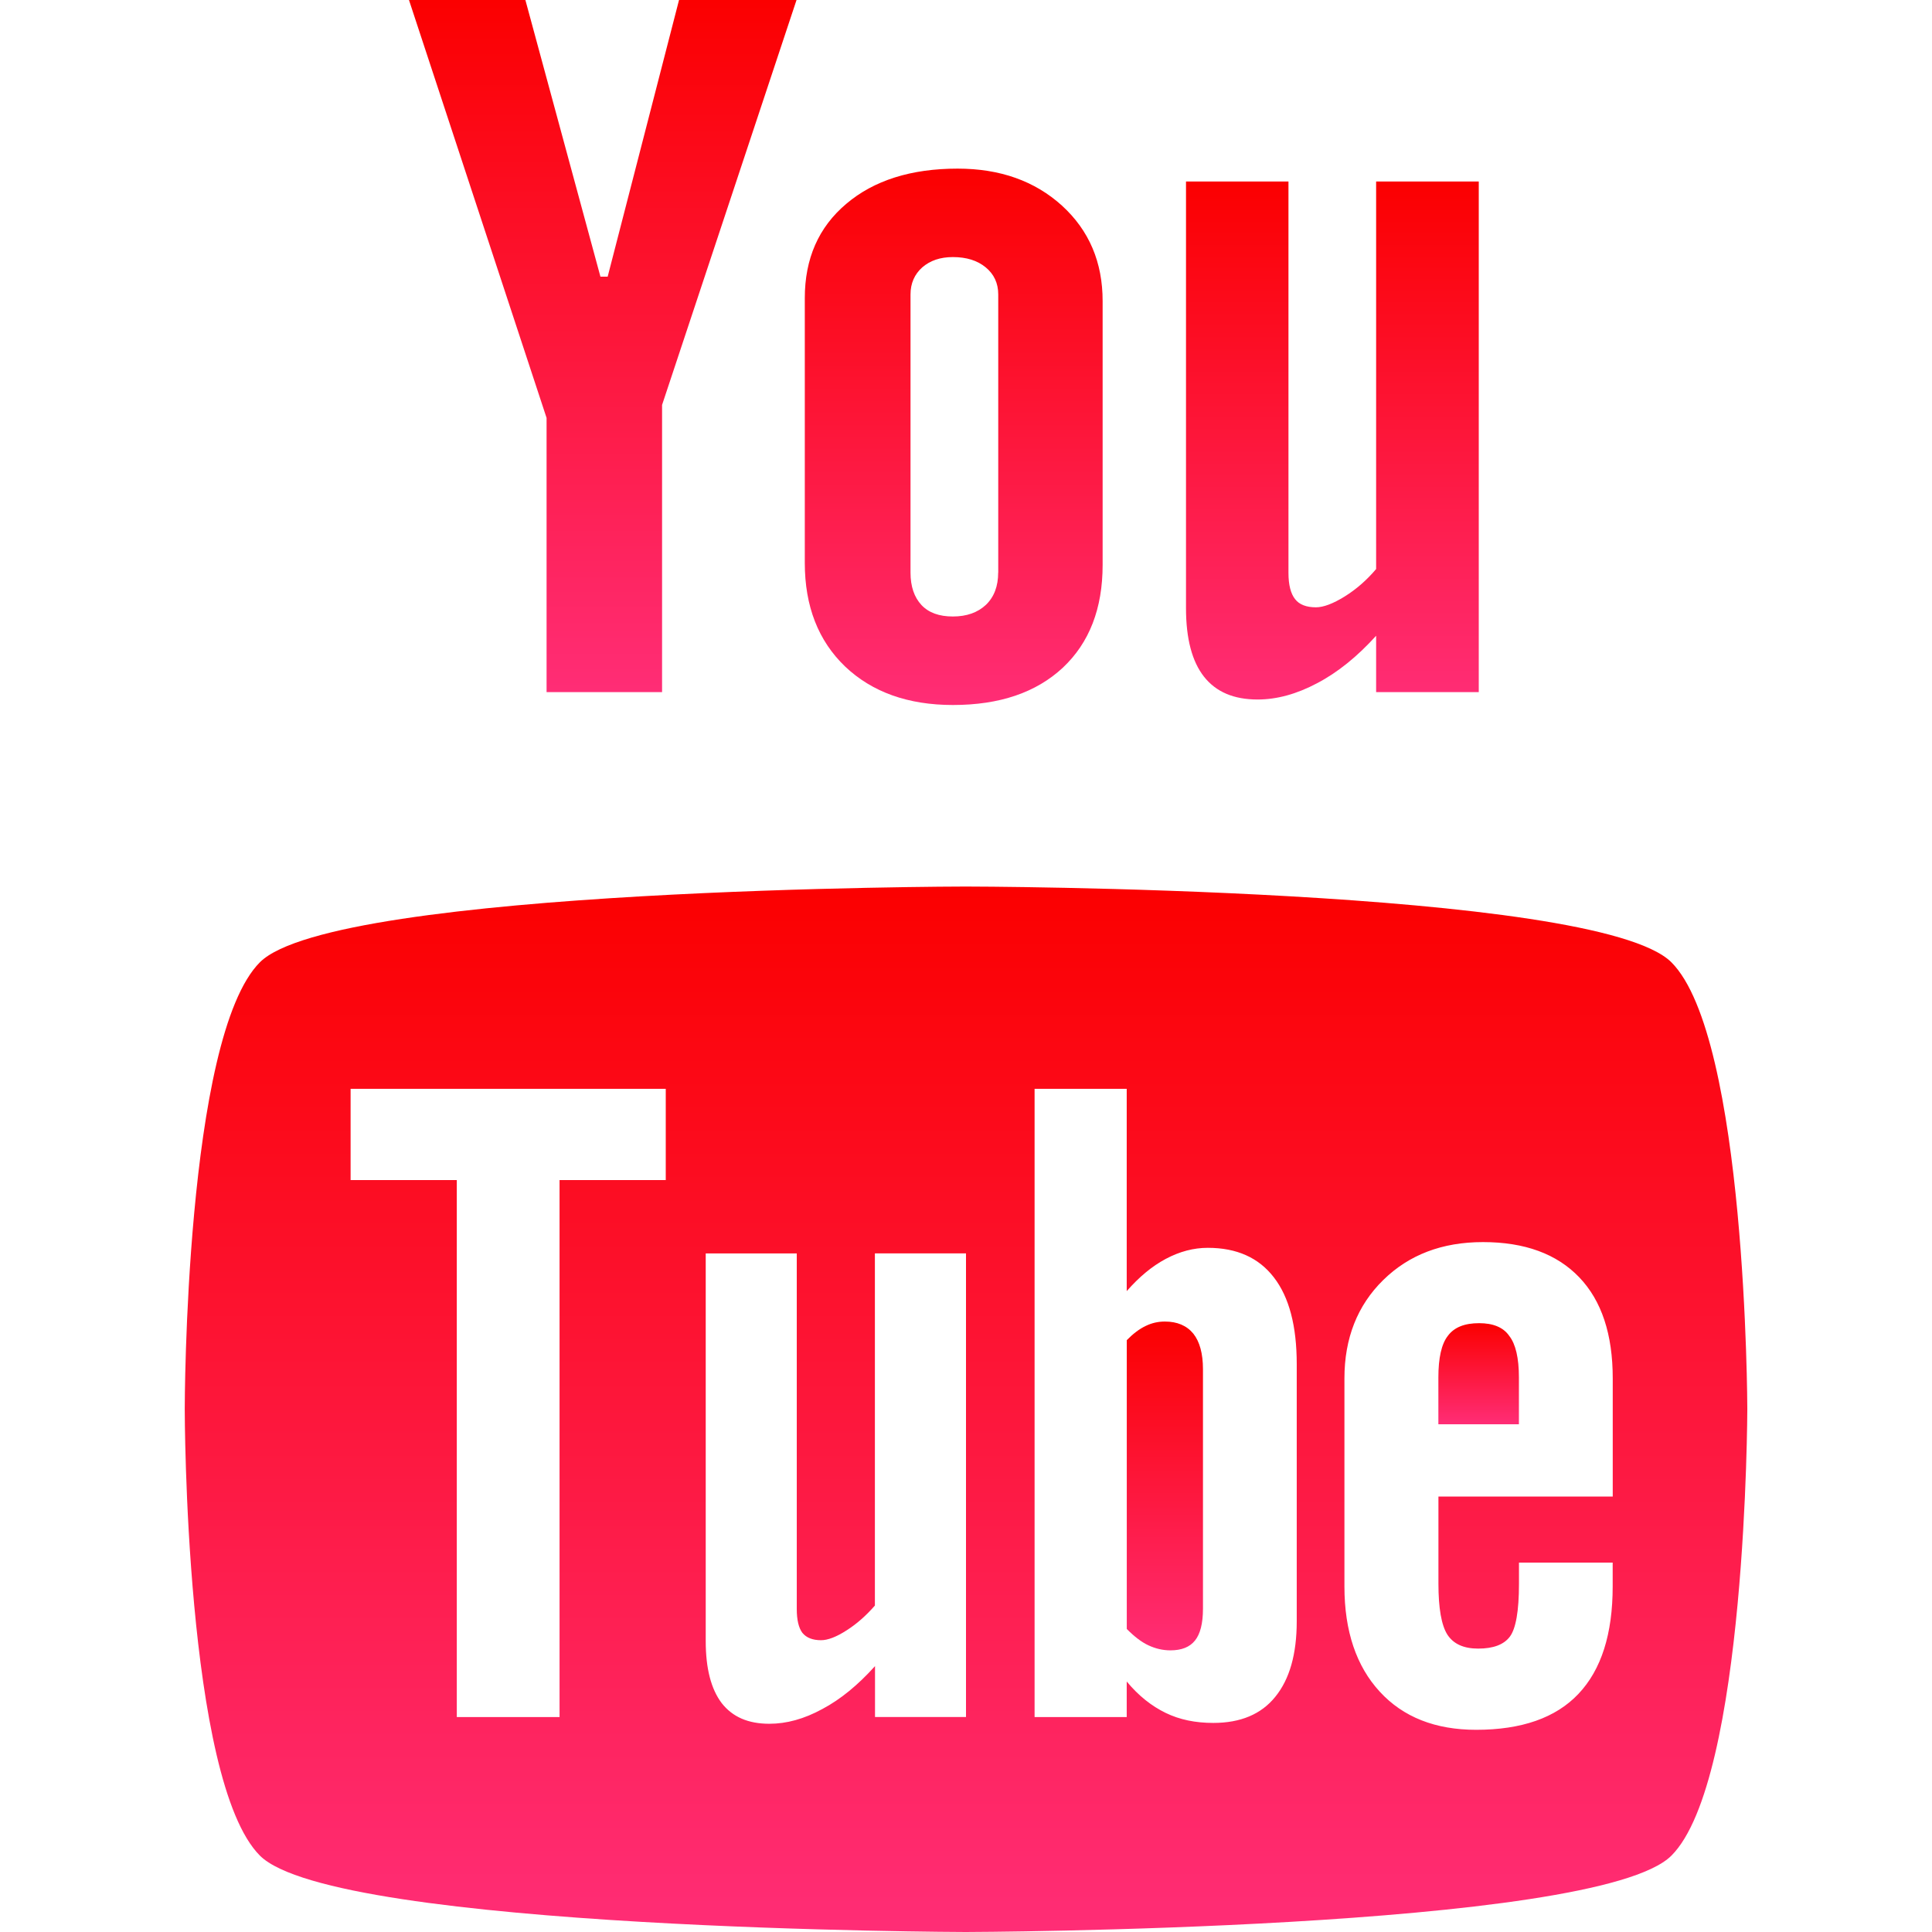<svg height="512" viewBox="0 0 32 32" width="512" xmlns="http://www.w3.org/2000/svg" xmlns:xlink="http://www.w3.org/1999/xlink"><linearGradient id="lg1"><stop offset="0" stop-color="#ff2d76"/><stop offset="1" stop-color="#fb0000"/></linearGradient><linearGradient id="SVGID_7_" gradientUnits="userSpaceOnUse" x1="24.492" x2="24.492" xlink:href="#lg1" y1="23.59" y2="21.916"/><linearGradient id="SVGID_8_" gradientUnits="userSpaceOnUse" x1="19.294" x2="19.294" xlink:href="#lg1" y1="27.334" y2="21.889"/><linearGradient id="SVGID_9_" gradientUnits="userSpaceOnUse" x1="16" x2="16" xlink:href="#lg1" y1="32" y2="14.684"/><linearGradient id="SVGID_10_" gradientUnits="userSpaceOnUse" x1="22.068" x2="22.068" xlink:href="#lg1" y1="11.586" y2="3.006"/><linearGradient id="SVGID_11_" gradientUnits="userSpaceOnUse" x1="15.798" x2="15.798" xlink:href="#lg1" y1="11.677" y2="2.793"/><linearGradient id="SVGID_12_" gradientUnits="userSpaceOnUse" x1="9.984" x2="9.984" xlink:href="#lg1" y1="11.464" y2="0"/><g id="Full"><g><g><path d="m24.499 21.916c-.24 0-.413.067-.519.211-.105.135-.156.367-.156.688v.775h1.334v-.775c0-.322-.054-.553-.16-.688-.099-.144-.27-.211-.499-.211z" fill="url(#SVGID_7_)"/><path d="m19.294 21.889c-.109 0-.215.022-.32.074-.105.05-.208.129-.311.234v4.784c.122.123.242.217.359.271.116.054.236.083.364.083.185 0 .32-.054.407-.163.086-.107.132-.281.132-.528v-3.965c0-.259-.054-.457-.16-.59-.11-.134-.268-.2-.471-.2z" fill="url(#SVGID_8_)"/><path d="m27.683 15.938c-1.24-1.239-11.688-1.255-11.688-1.254 0-.001-10.446.016-11.689 1.253-1.243 1.241-1.246 7.363-1.246 7.399 0 .047.003 6.159 1.246 7.4 1.242 1.237 11.689 1.264 11.689 1.264s10.448-.027 11.688-1.264c1.248-1.244 1.258-7.4 1.258-7.4 0-.035-.014-6.157-1.258-7.398zm-16.656 3.608h-1.759v8.894h-1.702v-8.894h-1.759v-1.512h5.22zm4.973 8.893h-1.507v-.843c-.281.312-.569.55-.873.711-.302.165-.593.244-.877.244-.35 0-.61-.112-.79-.343-.174-.23-.264-.569-.264-1.028v-6.419h1.508v5.889c0 .183.032.313.093.395.067.082.17.122.31.122.111 0 .253-.054.422-.163.17-.108.324-.245.469-.411v-5.833h1.509zm5.478-1.585c0 .543-.118.959-.355 1.25-.234.291-.579.433-1.027.433-.297 0-.559-.054-.789-.166-.231-.112-.449-.283-.645-.52v.589h-1.526v-10.406h1.526v3.351c.205-.234.419-.413.647-.534.231-.123.462-.183.696-.183.479 0 .843.163 1.094.489.254.328.379.807.379 1.436zm5.234-2.066h-2.887v1.443c0 .405.049.685.147.842.102.157.271.233.512.233.25 0 .425-.066.524-.198s.151-.423.151-.876v-.35h1.552v.394c0 .788-.188 1.38-.568 1.781-.376.397-.942.594-1.693.594-.675 0-1.209-.209-1.597-.632-.387-.42-.585-1.001-.585-1.742v-3.447c0-.664.215-1.209.642-1.628.426-.419.976-.629 1.653-.629.691 0 1.222.195 1.594.583.371.387.555.945.555 1.674z" fill="url(#SVGID_9_)"/></g><path d="m24.493 11.464h-1.7v-.934c-.31.343-.637.608-.977.786-.339.18-.667.27-.986.27-.396 0-.689-.126-.888-.378-.198-.252-.298-.629-.298-1.134v-7.068h1.697v6.484c0 .2.039.345.11.434.069.09.187.135.345.135.124 0 .283-.06.474-.178.19-.118.366-.27.523-.456v-6.419h1.7z" fill="url(#SVGID_10_)"/><path d="m17.592 3.408c-.451-.41-1.028-.615-1.731-.615-.771 0-1.387.195-1.844.583-.459.387-.688.909-.687 1.565v4.383c0 .719.224 1.29.668 1.716.447.424 1.043.637 1.785.637.773 0 1.378-.206 1.821-.618.439-.413.659-.979.659-1.702v-4.368c.001-.645-.224-1.172-.671-1.581zm-1.059 6.076c0 .225-.067.403-.203.534-.137.128-.318.193-.548.193-.226 0-.399-.062-.519-.189-.12-.129-.182-.307-.182-.538v-4.607c0-.185.067-.335.195-.449.131-.113.298-.17.507-.17.223 0 .405.056.543.17.139.114.208.264.208.449v4.607z" fill="url(#SVGID_11_)"/><path d="m8.702 0h-1.928l2.279 6.922v4.542h1.913v-4.757l2.227-6.707h-1.946l-1.182 4.582h-.12z" fill="url(#SVGID_12_)"/></g></g></svg>